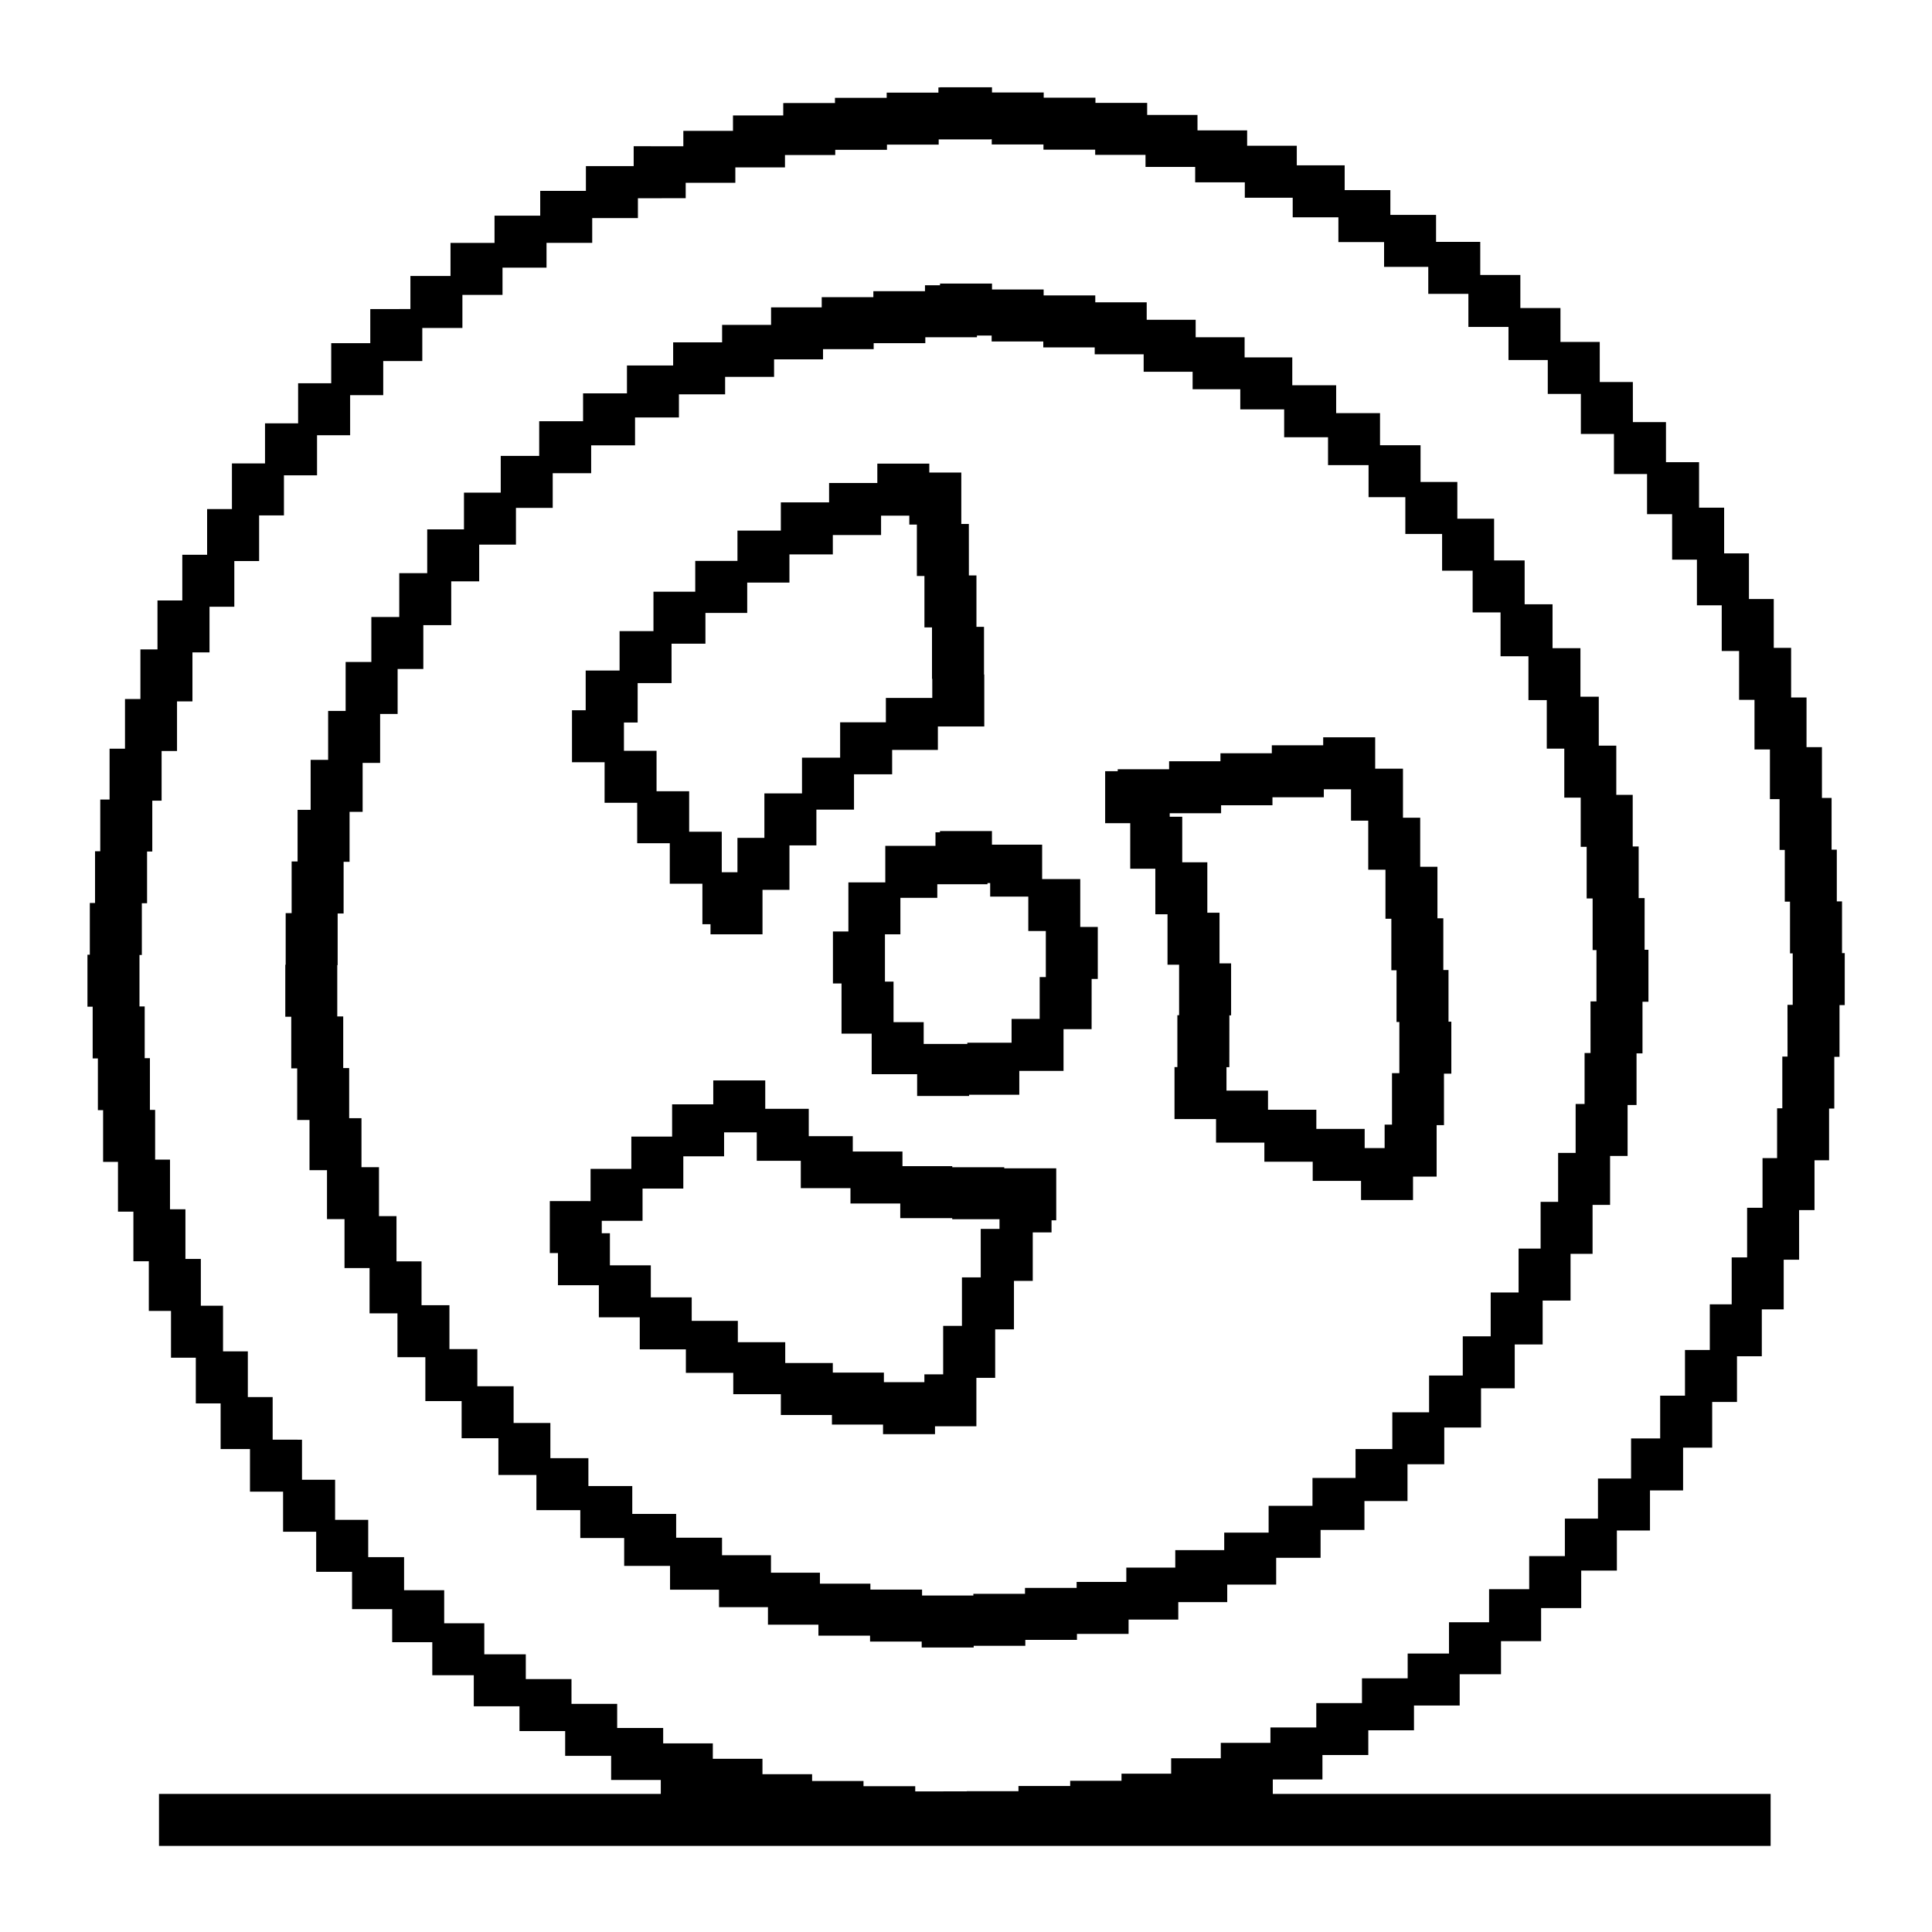 <?xml version="1.0" encoding="UTF-8"?>
<!-- Uploaded to: SVG Repo, www.svgrepo.com, Generator: SVG Repo Mixer Tools -->
<svg fill="#000000" width="800px" height="800px" version="1.1" viewBox="144 144 512 512" xmlns="http://www.w3.org/2000/svg">
 <g>
  <path d="m632.87 396.59h-0.715v-13.707h-1.383v-13.707h-1.383v-13.707h-2.555v-13.469h-4.086l0.004-13.156h-4.086v-13.156h-4.598l-0.004-12.938h-6.574v-12.105h-6.574v-12.105h-6.644v-12.059h-8.77v-10.625h-8.77l-0.008-10.617h-8.77l-0.004-10.625h-10.41v-8.984h-10.629v-8.762h-10.629v-8.762h-11.711v-7.16h-12.109v-6.566h-12.109v-6.566h-12.691v-5.184h-13.156v-4.078h-13.156l-0.004-4.086h-13.336v-3.195h-13.707v-1.383h-13.707v-1.379h-13.707v-1.379h-13.777v0.043h-0.422v1.379h-13.707v1.379h-13.707v1.379l-13.707 0.004v3.281h-13.32v4.082h-13.156v4.082l-13.16-0.004v5.262h-12.66v6.566h-12.109v6.566h-12.109v7.227h-11.664v8.762h-10.629v8.762l-10.633 0.004v9.039h-10.352v10.625h-8.773v10.621h-8.77v10.621h-8.77v12.102h-6.578v12.105l-6.578 0.004v12.105h-6.574v12.973h-4.523v13.156h-4.086v13.156h-4.086v13.484h-2.469v13.707h-1.383v13.707h-1.383v13.707h-0.629v13.777h1.383v13.707h1.383v13.707h1.383v13.707h3.941v13.184h4.086v13.156h4.086v13.156h5.879v12.398h6.574v12.105h6.578v12.105h7.777v11.293h8.773v10.621h8.773v10.621h9.508v9.883h10.629v8.762h10.633v8.762h10.996v8.223h12.109v6.566h12.109v6.566h12.184v6.391h13.156v3.699h-132.98v13.777h427.1v-13.777h-131.93v-3.828h13.156v-6.469h12.152v-6.566h12.109v-6.566h12.109v-8.289h10.949v-8.762h10.629v-8.762h10.629v-9.941h9.453v-10.621h8.773v-10.621h8.773v-11.34h7.711v-12.105h6.574v-12.105h6.578v-12.43h5.801v-13.156h4.086l-0.008-13.156h4.086v-13.203h3.859v-13.707h1.383v-13.707h1.383v-13.707h1.383l0.004-13.773zm-15.156 27.414h-1.383v13.707h-1.383v13.203h-3.859v13.156h-4.086v13.156h-4.086v12.43h-5.801v12.105h-6.578v12.105h-6.574v11.34h-7.711v10.621h-8.773v10.621h-8.773v9.941h-9.453v8.762h-10.629v8.762h-10.629v8.289h-10.949v6.566h-12.109v6.566h-12.109v6.469h-12.152v4.078h-13.156v4.078h-13.156v4.082h-13.156v1.887h-13.602v1.379h-13.707v1.379h-13.707v0.043l-13.648 0.008v-1.379h-13.707v-1.379h-13.621v-1.805h-13.156v-4.082h-13.156v-4.078h-13.156v-4.078l-12.191-0.004v-6.391h-12.109v-6.566h-12.109v-6.566h-10.996v-8.223h-10.629v-8.762h-10.629v-8.762h-9.508v-9.883h-8.773v-10.621h-8.773v-10.621l-7.777-0.008v-11.293h-6.578v-12.105h-6.574v-12.105h-5.879v-12.398h-4.086v-13.156h-4.086v-13.156h-3.941v-13.184h-1.383v-13.707h-1.383v-13.707h-1.383v-13.637h0.629v-13.707h1.383v-13.707h1.383v-13.484h2.469v-13.156h4.086v-13.156h4.086v-12.973h4.523v-12.105h6.574v-12.105h6.574v-12.102h6.578v-10.621h8.77v-10.621h8.77v-10.625h8.773v-9.039h10.352v-8.762h10.629v-8.762h10.629v-7.227h11.664v-6.566h12.109v-6.566h12.109v-5.262l12.664-0.008v-4.082h13.156v-4.082h13.156v-3.281h13.32v-1.379h13.707v-1.379h13.707v-1.379h13.707v-0.043h0.352v1.379h13.707v1.379h13.707v1.383h13.336l0.004 3.199h13.156v4.082h13.156v4.078h12.691v5.184h12.109v6.566h12.109v6.566h11.711v7.16h10.629v8.762h10.629v8.762h10.41v8.984h8.77v10.621h8.77v10.621h8.77v10.625h6.644v12.059h6.574v12.105h6.574v12.105h4.598v12.941h4.086v13.156h4.086v13.156h2.555v13.469h1.383v13.707h1.383v13.707h0.715v13.637h-1.383z"/>
  <path d="m579.84 382.01h-1.578v-13.684h-1.578v-13.684h-4.352v-13.039h-4.641v-12.973h-4.859v-12.863h-7.394v-11.621h-7.394v-11.621h-8.094v-11.062h-9.742v-9.738h-9.746v-9.738h-10.742v-8.496h-11.625v-7.391h-11.629v-7.387h-12.633v-5.332h-12.973v-4.633h-12.973v-4.633h-13.629v-1.824h-13.684v-1.574h-13.684v-1.574h-13.777v0.457h-3.984v1.574h-13.684v1.574h-13.684v2.711h-13.422v4.633h-12.977v4.633h-12.973v6.133h-12.242v7.387h-11.629v7.387h-11.629v9.18h-10.191v9.738h-9.742v9.738h-9.742v11.609h-7.41v11.621h-7.394v11.91h-6.816v12.973h-4.637v12.973h-4.637v13.246h-3.461v13.684h-1.578v13.684h-1.578v13.684h-0.102v13.777h1.578v13.684h1.578v13.684h3.262v13.293h4.637v12.973h4.641v12.973h6.637v11.992h7.394v11.625h7.394v11.625h9.613v9.844h9.746v9.738h10.074v9.328h11.629v7.387h11.629v7.387h12.156v6.309h12.973v4.633h12.973v4.633h13.375v2.906h13.684v1.574h13.684v1.578h13.777v-0.457h13.684v-1.574h13.684v-1.578h13.684v-3.797h13.168v-4.633h12.973v-4.633h12.973v-7.109h11.766v-7.387h11.625v-7.66h11.41v-9.738h9.746v-9.738h9.742v-10.395h8.93v-11.621h7.398v-11.625h7.394v-12.383h5.836v-12.973h4.641v-12.973h4.641v-13.5h2.371v-13.684h1.578v-13.684h1.578v-13.777h-1.02zm-14.332 41.055h-1.578v13.5h-2.371v12.973h-4.641v12.973h-4.641v12.383h-5.836v11.625h-7.394v11.621h-7.398v10.395h-8.93v9.738h-9.742v9.738h-9.746v7.66h-11.41v7.387h-11.625v7.109h-11.766v4.633h-12.973v4.633h-12.973v3.797h-13.168v1.578h-13.684v1.574h-13.684v0.457h-13.594v-1.578l-13.691 0.004v-1.574h-13.375v-2.906h-12.973v-4.633h-12.973v-4.633h-12.156v-6.309h-11.629v-7.387h-11.629v-7.387h-10.074v-9.328h-9.746v-9.738h-9.613v-9.844h-7.394v-11.625h-7.394v-11.625h-6.637v-11.992h-4.641v-12.973h-4.637v-12.973h-3.262v-13.293h-1.578v-13.684h-1.578v-13.594h0.102v-13.684h1.578l0.004-13.688h1.578v-13.246h3.461v-12.973h4.637v-12.973h4.637v-11.91h6.812v-11.621h7.394v-11.609h7.41v-9.738h9.742v-9.738h9.742v-9.18h10.191v-7.387h11.629v-7.387h11.629v-6.133h12.242v-4.633h12.973v-4.633h12.973v-2.711h13.422v-1.574h13.684v-1.574h13.684v-0.457h3.894v1.574h13.684v1.574h13.629v1.824h12.973v4.633h12.973v4.633h12.633v5.332h11.629v7.387h11.625v7.387h10.742v8.496h9.746v9.738h9.742v9.738h8.094v11.062h7.394v11.621h7.394v11.621h4.859v12.863h4.641v12.973h4.352v13.039h1.578v13.684h1.578v13.684h1.02v13.594h-1.578z"/>
  <path d="m304.22 356.74h8.641v10.73h8.641v10.73h8.641v10.73h2.152v2.672h13.777v-11.781h7.141v-11.781h7.141v-9.477h9.969v-9.363h10.105v-6.461h12.121v-6.211h12.297v-13.777h-0.07v-12.629h-2.004v-13.629h-2.004l-0.008-13.633h-2.004v-13.629h-8.477v-2.359h-13.777v5.133h-12.785v5.133h-12.785v7.473h-11.496v8.035h-11.188v8.16h-11.074v10.445h-8.98v10.445h-8.98v10.531h-3.629v13.777h8.641zm8.766-31.707h8.98v-10.445h8.98v-8.16h11.074v-8.035h11.188v-7.473h11.5v-5.133h12.785v-5.133h7.484v2.359h2.004v13.629h2.004v13.629h2.004v13.629h0.074v5.062h-12.297v6.461h-12.121v9.363h-10.105v9.477h-9.969v11.781h-7.141v9.109h-4.156v-10.73h-8.641v-10.73h-8.641v-10.73h-8.641v-7.484h3.629z"/>
  <path d="m527.87 401.07h-1.375v-13.707h-1.559v-13.664h-4.566v-12.996h-4.566v-12.996h-7.367v-8.316h-13.777v2.117h-13.613v2.117h-13.613v2.117h-13.613v2.117h-13.613v0.52h-3.332v13.777h6.648v12.066h6.648v12.066h3.231v13.367h3.07v13.383h-0.457v13.754h-0.758v13.777h11.004v6.231h12.809v5.074h12.809v5.078h12.809v5.074h13.777v-6.211h6.258v-13.637h1.949l-0.004-13.641h1.949v-13.777h-0.746zm-14.98 40.969h-1.949v6.211h-5.289v-5.074h-12.809v-5.078h-12.809v-5.074h-11.004v-6.211h0.758l0.008-13.73h0.457v-13.777h-3.07v-13.43h-3.231v-13.367h-6.648v-12.066h-3.316v-0.926h13.613v-2.117h13.613v-2.117h13.613v-2.117h7.203v8.316h4.566v12.996h4.566v12.996h1.559v13.664h1.375v13.707h0.746v13.555h-1.949v13.641z"/>
  <path d="m410.13 453.33h-13.773v-0.289h-13.195v-3.879h-13.164v-4.059h-11.668v-7.25h-11.531v-7.535h-13.777v6.348h-10.906v8.547h-10.805v8.547h-10.805v8.547l-10.801-0.004v13.777h2.156v8.516h10.84v8.5h10.84v8.5h12.223v6.219h12.559v5.66h12.609v5.508h13.539v2.543h13.539v2.543h13.777v-2.086h10.965v-12.844h4.981v-12.848h4.977v-12.844h4.981v-12.848h4.977v-3.211h1.246v-13.777h-13.773l-0.004-0.281zm-6.223 29.188h-4.981v12.848h-4.977v12.844h-4.977v2.086h-10.73v-2.543h-13.539v-2.543h-12.609v-5.508h-12.559v-5.66h-12.223v-6.219h-10.84v-8.5h-10.84v-8.5h-2.156v-3.289h10.805v-8.547h10.805v-8.547h10.805v-6.348h8.66v7.535h11.668v7.25h13.164v4.059h13.195v3.879h13.773v0.289h12.527v2.57h-4.977z"/>
  <path d="m430.28 376.96h-10.102v-9.117h-13.301v-3.598h-13.777v0.324h-1.191v3.598h-13.297v9.668h-9.781v13.012h-4.094v13.777h2.277v13.297h7.992v10.754h12.043v5.766h13.777v-0.32h13.297v-6.316h11.723v-11.07h7.441l0.008-13.309h1.629v-13.777h-4.644zm-10.762 37.059h-7.441v6.316h-11.723v0.32h-11.566v-5.766h-7.992v-10.754h-2.277v-12.531h4.094v-9.668h9.781v-3.598h13.297v-0.324h0.715v3.598h10.102v9.117h4.644v12.211h-1.629v11.078z"/>
 </g>
</svg>